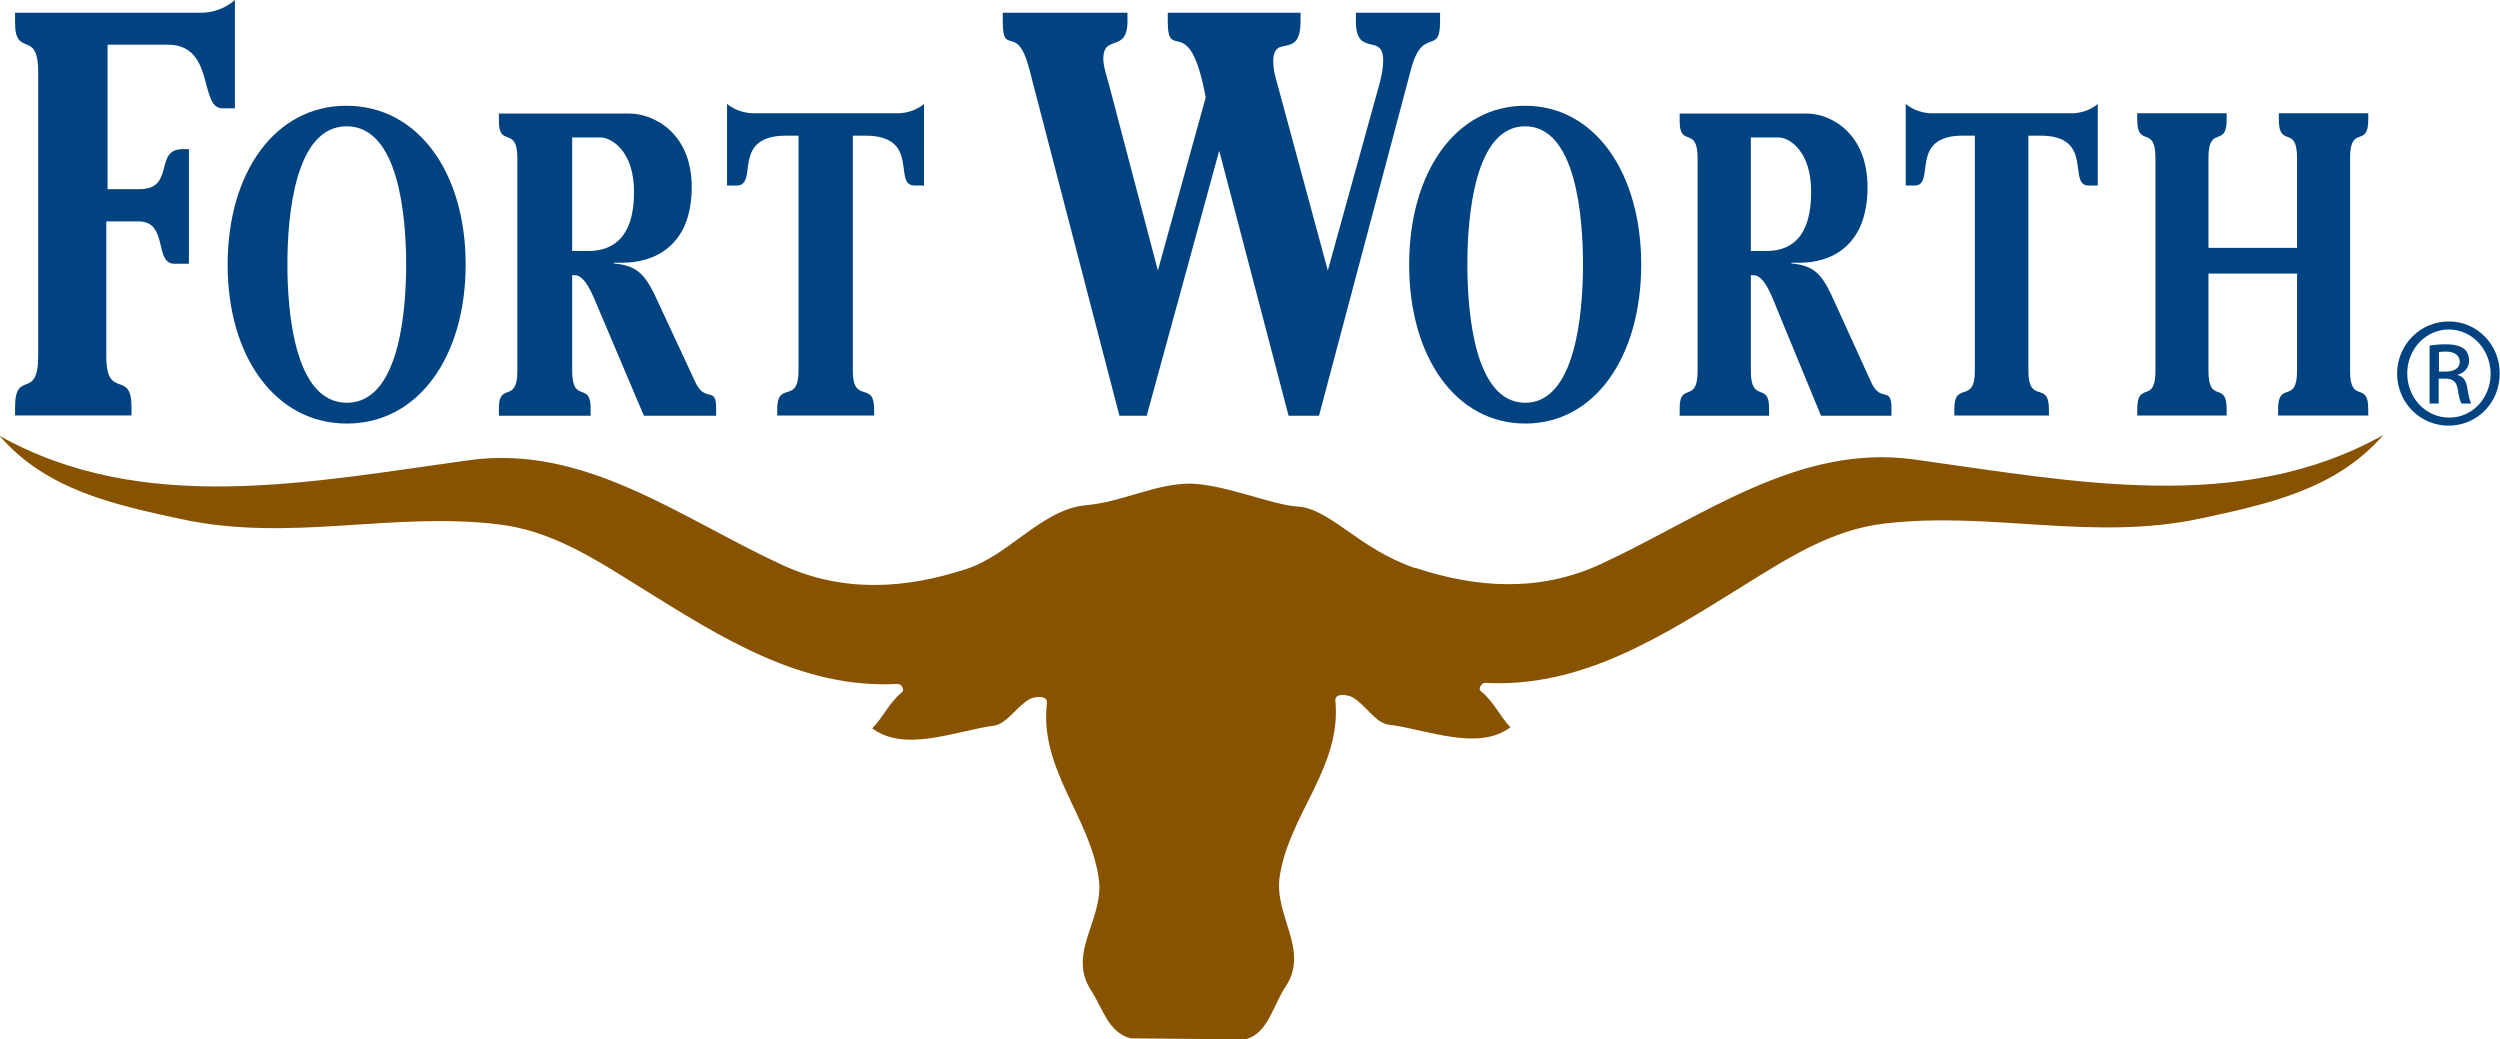 <?xml version="1.0" encoding="utf-8"?>
<!-- Generator: Adobe Illustrator 26.0.3, SVG Export Plug-In . SVG Version: 6.00 Build 0)  -->
<svg version="1.1" id="Layer_1" xmlns="http://www.w3.org/2000/svg" xmlns:xlink="http://www.w3.org/1999/xlink" x="0px" y="0px"
	 viewBox="0 0 962.1 400" style="enable-background:new 0 0 962.1 400;" xml:space="preserve">
<style type="text/css">
	.st0{fill:#004380;}
	.st1{fill-rule:evenodd;clip-rule:evenodd;fill:#004380;}
	.st2{clip-path:url(#SVGID_00000000221808942209714630000005587736182879120053_);fill:#004380;}
	.st3{clip-path:url(#SVGID_00000000221808942209714630000005587736182879120053_);fill:#875300;}
</style>
<g>
	<path class="st0" d="M41.4,17.2h23.2c18.3,0,11.9,24.5,21,24.5h4.8V0c-3.7,3.3-8.6,4.9-12.9,4.9H5.8v4c0,6.6,2.2,7.3,4.4,8.2
		c2.2,0.9,4.5,2,4.5,10.8V137c0,17.4-8.9,4.9-8.9,19.6v3.3h44.8v-3.3c0-14.8-9.7-2.2-9.7-19.6V85.2h12.4c11.6,0,5.9,16.3,13.8,16.3
		h5.6V57.4h-2.5c-11,0-2.7,15.4-16.5,15.4H41.4V17.2L41.4,17.2L41.4,17.2z"/>
	<path class="st1" d="M133.5,155c-20,0-22.9-34.4-22.9-53.3c0-18.7,2.9-53.1,22.8-53.1c20,0,22.9,34.4,22.9,53.3
		C156.3,120.6,153.4,155,133.5,155L133.5,155L133.5,155z M133.5,163c27.4,0,45.7-25.6,45.7-61.2c0-35.4-18.3-61.1-45.9-61.1
		c-27.4,0-45.7,25.6-45.7,61.2C87.6,137.3,106,163,133.5,163L133.5,163L133.5,163z"/>
	<path class="st1" d="M220.1,105.9h1.1c4.1,0,7.1,8.1,9,12.6l17.6,41.5h27.8v-3c0-8.6-4.2-1.8-8-9.9l-14.1-30.3
		c-4.7-10.3-7.4-14.6-17.3-15.4v-0.3h3.4c11.7,0,26.6-6,26.6-29.1c0-21-14.8-28.3-24-28.3H192v3c0,10.3,7.1,1.5,7.1,14.2v81.9
		c0,12.7-7.1,4-7.1,14.2v3h35.3v-3c0-10.3-7.1-1.5-7.1-14.2V105.9L220.1,105.9L220.1,105.9z M220.1,52.9h11
		c4.1,0,12.9,5.1,12.9,20.9c0,19.7-10.1,22.8-17.8,22.8h-6V52.9L220.1,52.9L220.1,52.9z"/>
	<path class="st0" d="M279.9,71.4h3.6c8.7,0-2.5-19.2,19.1-19.2h4.7v90.5c0,13.1-8.2,3.6-8.2,14.7v2.5h37.3v-2.5
		c0-11.1-8.2-1.6-8.2-14.7V52.2h4.7c21.7,0,10.4,19.2,19.1,19.2h3.6V40c-2.9,2.5-6.9,3.6-10.3,3.6h-55.2c-3.4,0-7.4-1.2-10.3-3.6
		V71.4L279.9,71.4L279.9,71.4z"/>
	<path class="st0" d="M554.2,4.9h-32.4v3.3c0,14.1,10.5,4.2,10.5,15c0,3.8-1,7.9-2.1,11.5L511,104.1l-19.1-70.6
		c-0.9-3.3-1.9-6.2-1.9-9.9c0-11,10.5-0.2,10.5-15.4V4.9h-51.1v3.3c0,16.6,8.3-4.9,14.6,29.3l-18.4,66.6l-19.1-72.6
		c-0.7-2.4-1.9-6.2-1.9-8.8c0-9.9,9.3-2,9.3-14.6V4.9h-48v3.3c0,14.1,5.5,0.2,10.2,18.3L430.8,160h10.5L469.2,58L495.9,160h11.7
		L543,26.7c4.5-17,11.2-4.9,11.2-18.5V4.9L554.2,4.9L554.2,4.9z"/>
	<path class="st1" d="M587,155c-19.5,0-22.3-34.4-22.3-53.3c0-18.7,2.9-53.1,22.2-53.1c19.5,0,22.3,34.4,22.3,53.3
		C609.2,120.6,606.3,155,587,155L587,155L587,155z M587,163c26.7,0,44.6-25.6,44.6-61.2c0-35.4-17.9-61.1-44.7-61.1
		c-26.7,0-44.6,25.6-44.6,61.2C542.3,137.3,560.2,163,587,163L587,163L587,163z"/>
	<path class="st1" d="M673.8,105.9h1.1c4,0,7,8.1,8.8,12.6l17.1,41.5h27.1v-3c0-8.6-4.1-1.8-7.8-9.9l-13.8-30.3
		c-4.6-10.3-7.2-14.6-16.9-15.4v-0.3h3.4c11.4,0,25.9-6,25.9-29.1c0-21-14.4-28.3-23.3-28.3h-49v3c0,10.3,6.9,1.5,6.9,14.2v81.9
		c0,12.7-6.9,4-6.9,14.2v3h34.4v-3c0-10.3-7-1.5-7-14.2V105.9L673.8,105.9L673.8,105.9z M673.8,52.9h10.7c4,0,12.5,5.1,12.5,20.9
		c0,19.7-9.8,22.8-17.4,22.8h-5.8V52.9L673.8,52.9L673.8,52.9z"/>
	<path class="st0" d="M733.3,71.4h3.5c8.4,0-2.5-19.2,18.6-19.2h4.6v90.5c0,13.1-7.9,3.6-7.9,14.7v2.5h36.4v-2.5
		c0-11.1-7.9-1.6-7.9-14.7V52.2h4.6c21.1,0,10.2,19.2,18.6,19.2h3.5V40c-2.9,2.5-6.7,3.6-10.1,3.6h-53.7c-3.4,0-7.2-1.2-10.1-3.6
		V71.4L733.3,71.4L733.3,71.4z"/>
	<g>
		<defs>
			<rect id="SVGID_1_" width="962.1" height="400"/>
		</defs>
		<clipPath id="SVGID_00000023960197324260125660000009674346977112589956_">
			<use xlink:href="#SVGID_1_"  style="overflow:visible;"/>
		</clipPath>
		<path style="clip-path:url(#SVGID_00000023960197324260125660000009674346977112589956_);fill:#004380;" d="M849.9,95.4V60.8
			c0-13.1,7-3.6,7-14.7v-2.5h-34.4v2.5c0,11.1,7,1.7,7,14.7v81.9c0,13.1-7,3.6-7,14.7v2.5h34.4v-2.5c0-11.1-7-1.6-7-14.7v-37.4h34.1
			v37.4c0,13.1-7.3,3.6-7.3,14.7v2.5h34.7v-2.5c0-11.1-7-1.6-7-14.7V60.8c0-13.1,7-3.6,7-14.7v-2.5h-34.4v2.5c0,11.1,7,1.7,7,14.7
			v34.6H849.9L849.9,95.4L849.9,95.4z"/>
		<path style="clip-path:url(#SVGID_00000023960197324260125660000009674346977112589956_);fill:#875300;" d="M457.9,186.1
			c-13.6,0.1-26,7.1-39.8,8.3c-17,1.5-29.4,19-46,24.5c-23.6,7.8-47.8,9.3-71.1-1.5c-39.2-18.1-75.9-46.5-120.5-40.3
			c-61.1,8.4-125.4,21.6-180.7-9.4c18.1,20.9,44.1,26.5,70.1,32.1c41.9,9,80.7-3,122,2c20.2,2.4,36.6,13,54.5,24.2
			c31.2,19.4,62,39.2,99,37.2c1.3-0.1,3,2.2,1.7,3.2c-5,4.1-7.2,9.6-11.4,13.9c12.5,9.4,32,1,46.6-1c5.3-0.7,8.7-7.3,13.9-10.2
			c1.9-1.1,7.1-1.7,6.7,1.4c-3,25.6,16.8,44,20,68c2,15.1-12.2,28.2-3.2,42.3c4.9,7.6,6.7,16.4,15.4,18.8l44.1,0.4
			c8.8-2.2,10.6-12.9,15.6-20.4c9.3-14-4.7-27.3-2.3-42.4c3.7-24,23.9-42,21.4-67.6c-0.3-3,4.9-2.3,6.7-1.2c5.1,3,8.4,9.5,13.7,10.5
			l0.4,0c14.6,1.9,34.1,10.3,46.6,1c-4.2-4.3-6.3-9.8-11.4-13.9c-1.3-1,0.4-3.3,1.7-3.2c37,2,67.8-17.8,99-37.2
			c17.9-11.1,34.3-21.7,54.5-24.1c41.3-4.9,80.1,7,122-2c26-5.6,52-11.2,70.1-32.1c-55.3,31-119.6,17.8-180.7,9.4
			c-44.6-6.1-81.3,22.2-120.5,40.3c-23.3,10.8-47.5,9.3-71.1,1.5l-0.4,0c-22.1-7.6-32.6-23.1-45.5-23.7
			C489.5,194.3,471.4,186.4,457.9,186.1L457.9,186.1L457.9,186.1z"/>
	</g>
	<path class="st0" d="M938.6,143h2.6c2.9,0,5.4-1.1,5.4-3.8c0-2-1.4-3.9-5.4-3.9c-1.2,0-1.9,0.1-2.6,0.2V143L938.6,143z
		 M938.6,155.3h-3.6v-22.3c1.9-0.3,3.6-0.5,6.3-0.5c3.4,0,5.6,0.7,6.9,1.7c1.3,1,2,2.5,2,4.6c0,2.9-2,4.7-4.3,5.4v0.2
		c2,0.4,3.3,2.1,3.7,5.4c0.5,3.5,1.1,4.8,1.4,5.5h-3.7c-0.5-0.7-1.1-2.8-1.5-5.7c-0.5-2.8-2-3.9-4.8-3.9h-2.5V155.3L938.6,155.3z
		 M942.4,126.8c-8.8,0-16,7.5-16,16.9c0,9.5,7.2,17,16.1,17c8.9,0.1,16-7.5,16-16.9C958.4,134.4,951.3,126.8,942.4,126.8
		L942.4,126.8L942.4,126.8z M942.4,123.7c10.9,0,19.6,8.9,19.6,20c0,11.3-8.7,20.1-19.7,20.1c-10.9,0-19.8-8.8-19.8-20.1
		C922.6,132.6,931.4,123.7,942.4,123.7L942.4,123.7L942.4,123.7z"/>
</g>
</svg>
